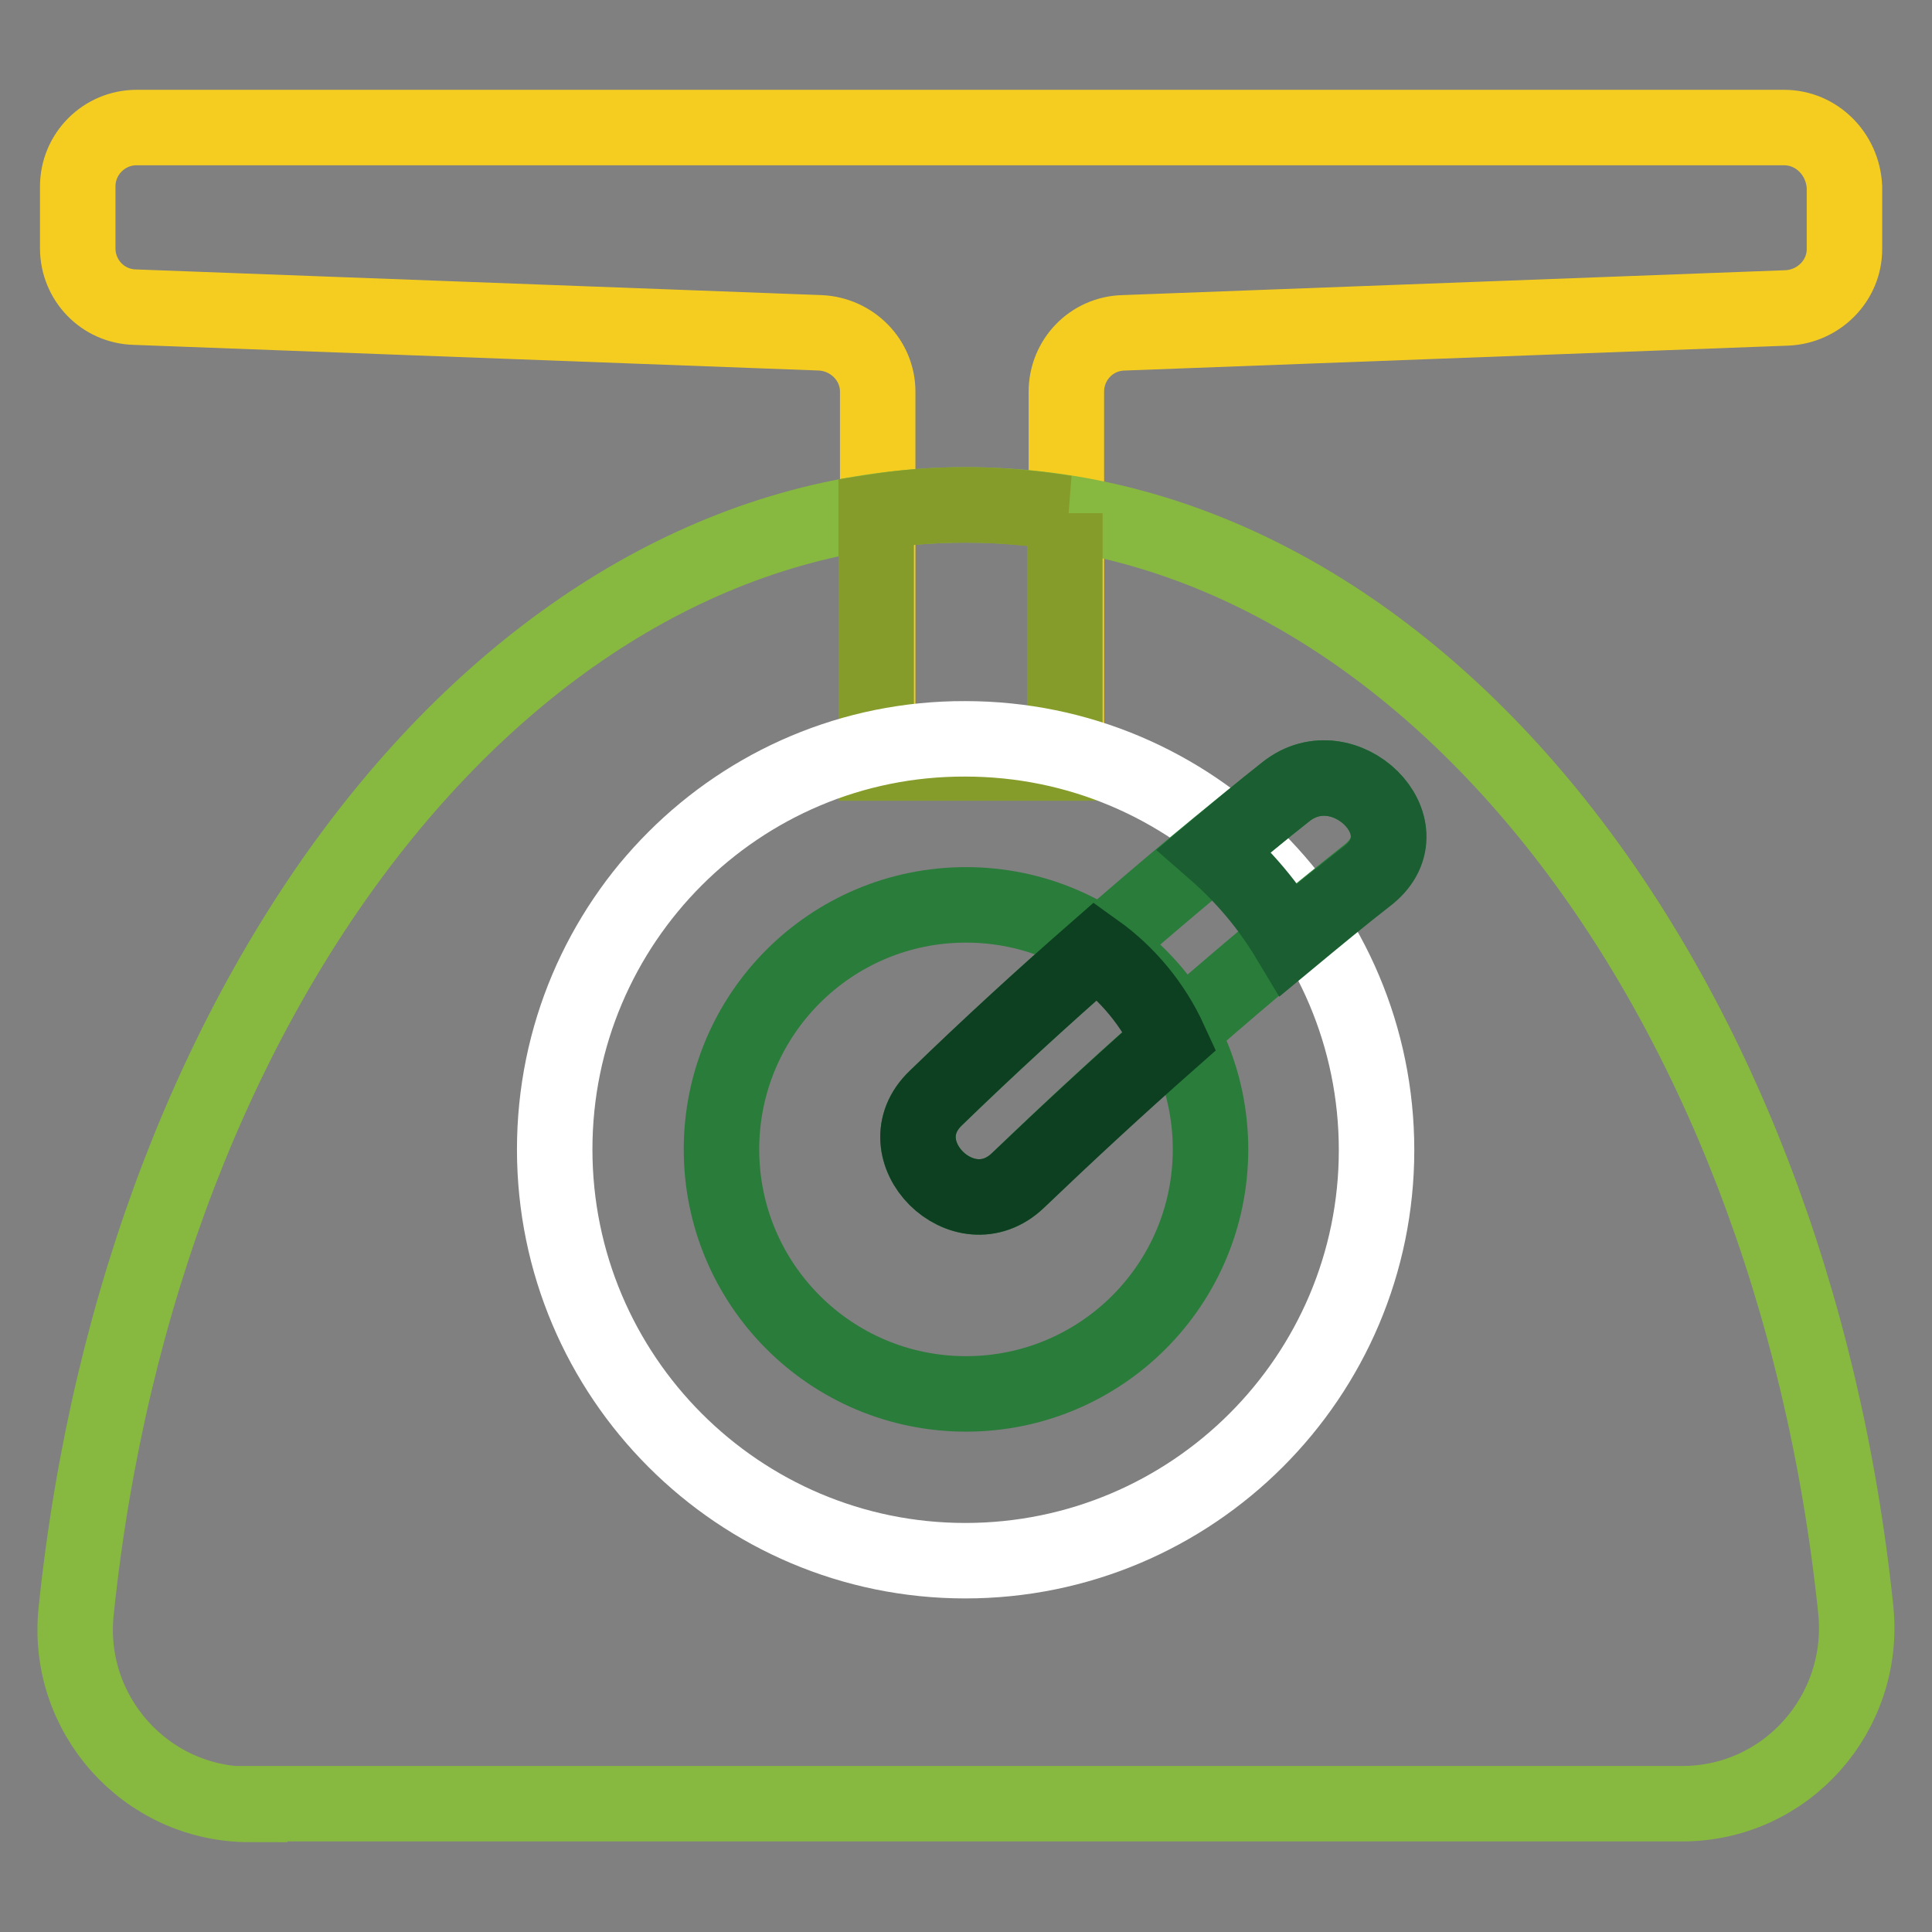 <?xml version="1.0" encoding="utf-8"?>
<!-- Svg Vector Icons : http://www.onlinewebfonts.com/icon -->
<!DOCTYPE svg PUBLIC "-//W3C//DTD SVG 1.1//EN" "http://www.w3.org/Graphics/SVG/1.1/DTD/svg11.dtd">
<svg version="1.1" xmlns="http://www.w3.org/2000/svg" xmlns:xlink="http://www.w3.org/1999/xlink" x="0px" y="0px" viewBox="0 0 256 256" enable-background="new 0 0 256 256" xml:space="preserve">
<rect x="0" y="0" width="256" height="256" fill="#808080" stroke="none"/>
<g> <path stroke-width="10" fill-opacity="0" stroke="#f5cd21"  d="M236.4,16.9H18.1c-4.3,0-7.8,3.5-7.8,7.8v8.2c0,4.2,3.3,7.7,7.6,7.8l90.8,3.4c4.2,0.2,7.6,3.6,7.6,7.8v49.1 h25V51.9c0-4.2,3.3-7.7,7.6-7.8l87.9-3.3c4.2-0.2,7.6-3.6,7.6-7.8v-8.2C244.2,20.4,240.7,16.9,236.4,16.9L236.4,16.9z"/> <path stroke-width="10" fill-opacity="0" stroke="#87b840"  d="M33.1,239.1c-13.8,0-24.5-12-23-25.7C18.7,130.5,68.2,66.9,128,66.9c59.8,0,109.3,63.6,117.9,146.4 c1.4,13.7-9.2,25.7-23,25.7H33.1z"/> <path stroke-width="10" fill-opacity="0" stroke="#869c2a"  d="M141.2,68c-4.4-0.7-8.8-1.1-13.3-1.1c-4,0-7.9,0.3-11.8,0.9v33.3h25V68z"/> <path stroke-width="10" fill-opacity="0" stroke="#ffffff"  d="M73.5,152.3c0,30.1,24.4,54.5,54.4,54.5c30.1,0,54.5-24.4,54.5-54.4c0,0,0,0,0,0 c0-30.1-24.4-54.5-54.5-54.5C97.9,97.8,73.5,122.2,73.5,152.3L73.5,152.3z"/> <path stroke-width="10" fill-opacity="0" stroke="#297c3a"  d="M95.6,152.3c0,17.9,14.5,32.4,32.4,32.4c17.9,0,32.4-14.5,32.4-32.4c0,0,0,0,0,0 c0-17.9-14.5-32.4-32.4-32.4C110.1,119.9,95.6,134.4,95.6,152.3z"/> <path stroke-width="10" fill-opacity="0" stroke="#297c3a"  d="M134.9,156.4c14.8-14.3,30.3-27.8,46.4-40.6c7.8-6.2-3.2-17-10.9-10.9c-16.1,12.8-31.6,26.3-46.4,40.6 C116.8,152.4,127.7,163.3,134.9,156.4z"/> <path stroke-width="10" fill-opacity="0" stroke="#1a5e31"  d="M170.4,104.9c-3.2,2.5-6.4,5.2-9.5,7.8c3.9,3.4,7.2,7.3,9.9,11.8c3.5-2.9,7-5.8,10.6-8.6 C189.1,109.6,178.1,98.8,170.4,104.9z"/> <path stroke-width="10" fill-opacity="0" stroke="#0d3f21"  d="M134.9,156.4c6.6-6.3,13.3-12.5,20.1-18.5c-2.2-4.8-5.6-8.9-9.8-11.9c-7.2,6.3-14.3,12.8-21.2,19.5 C116.8,152.4,127.7,163.3,134.9,156.4L134.9,156.4z"/></g>
</svg>